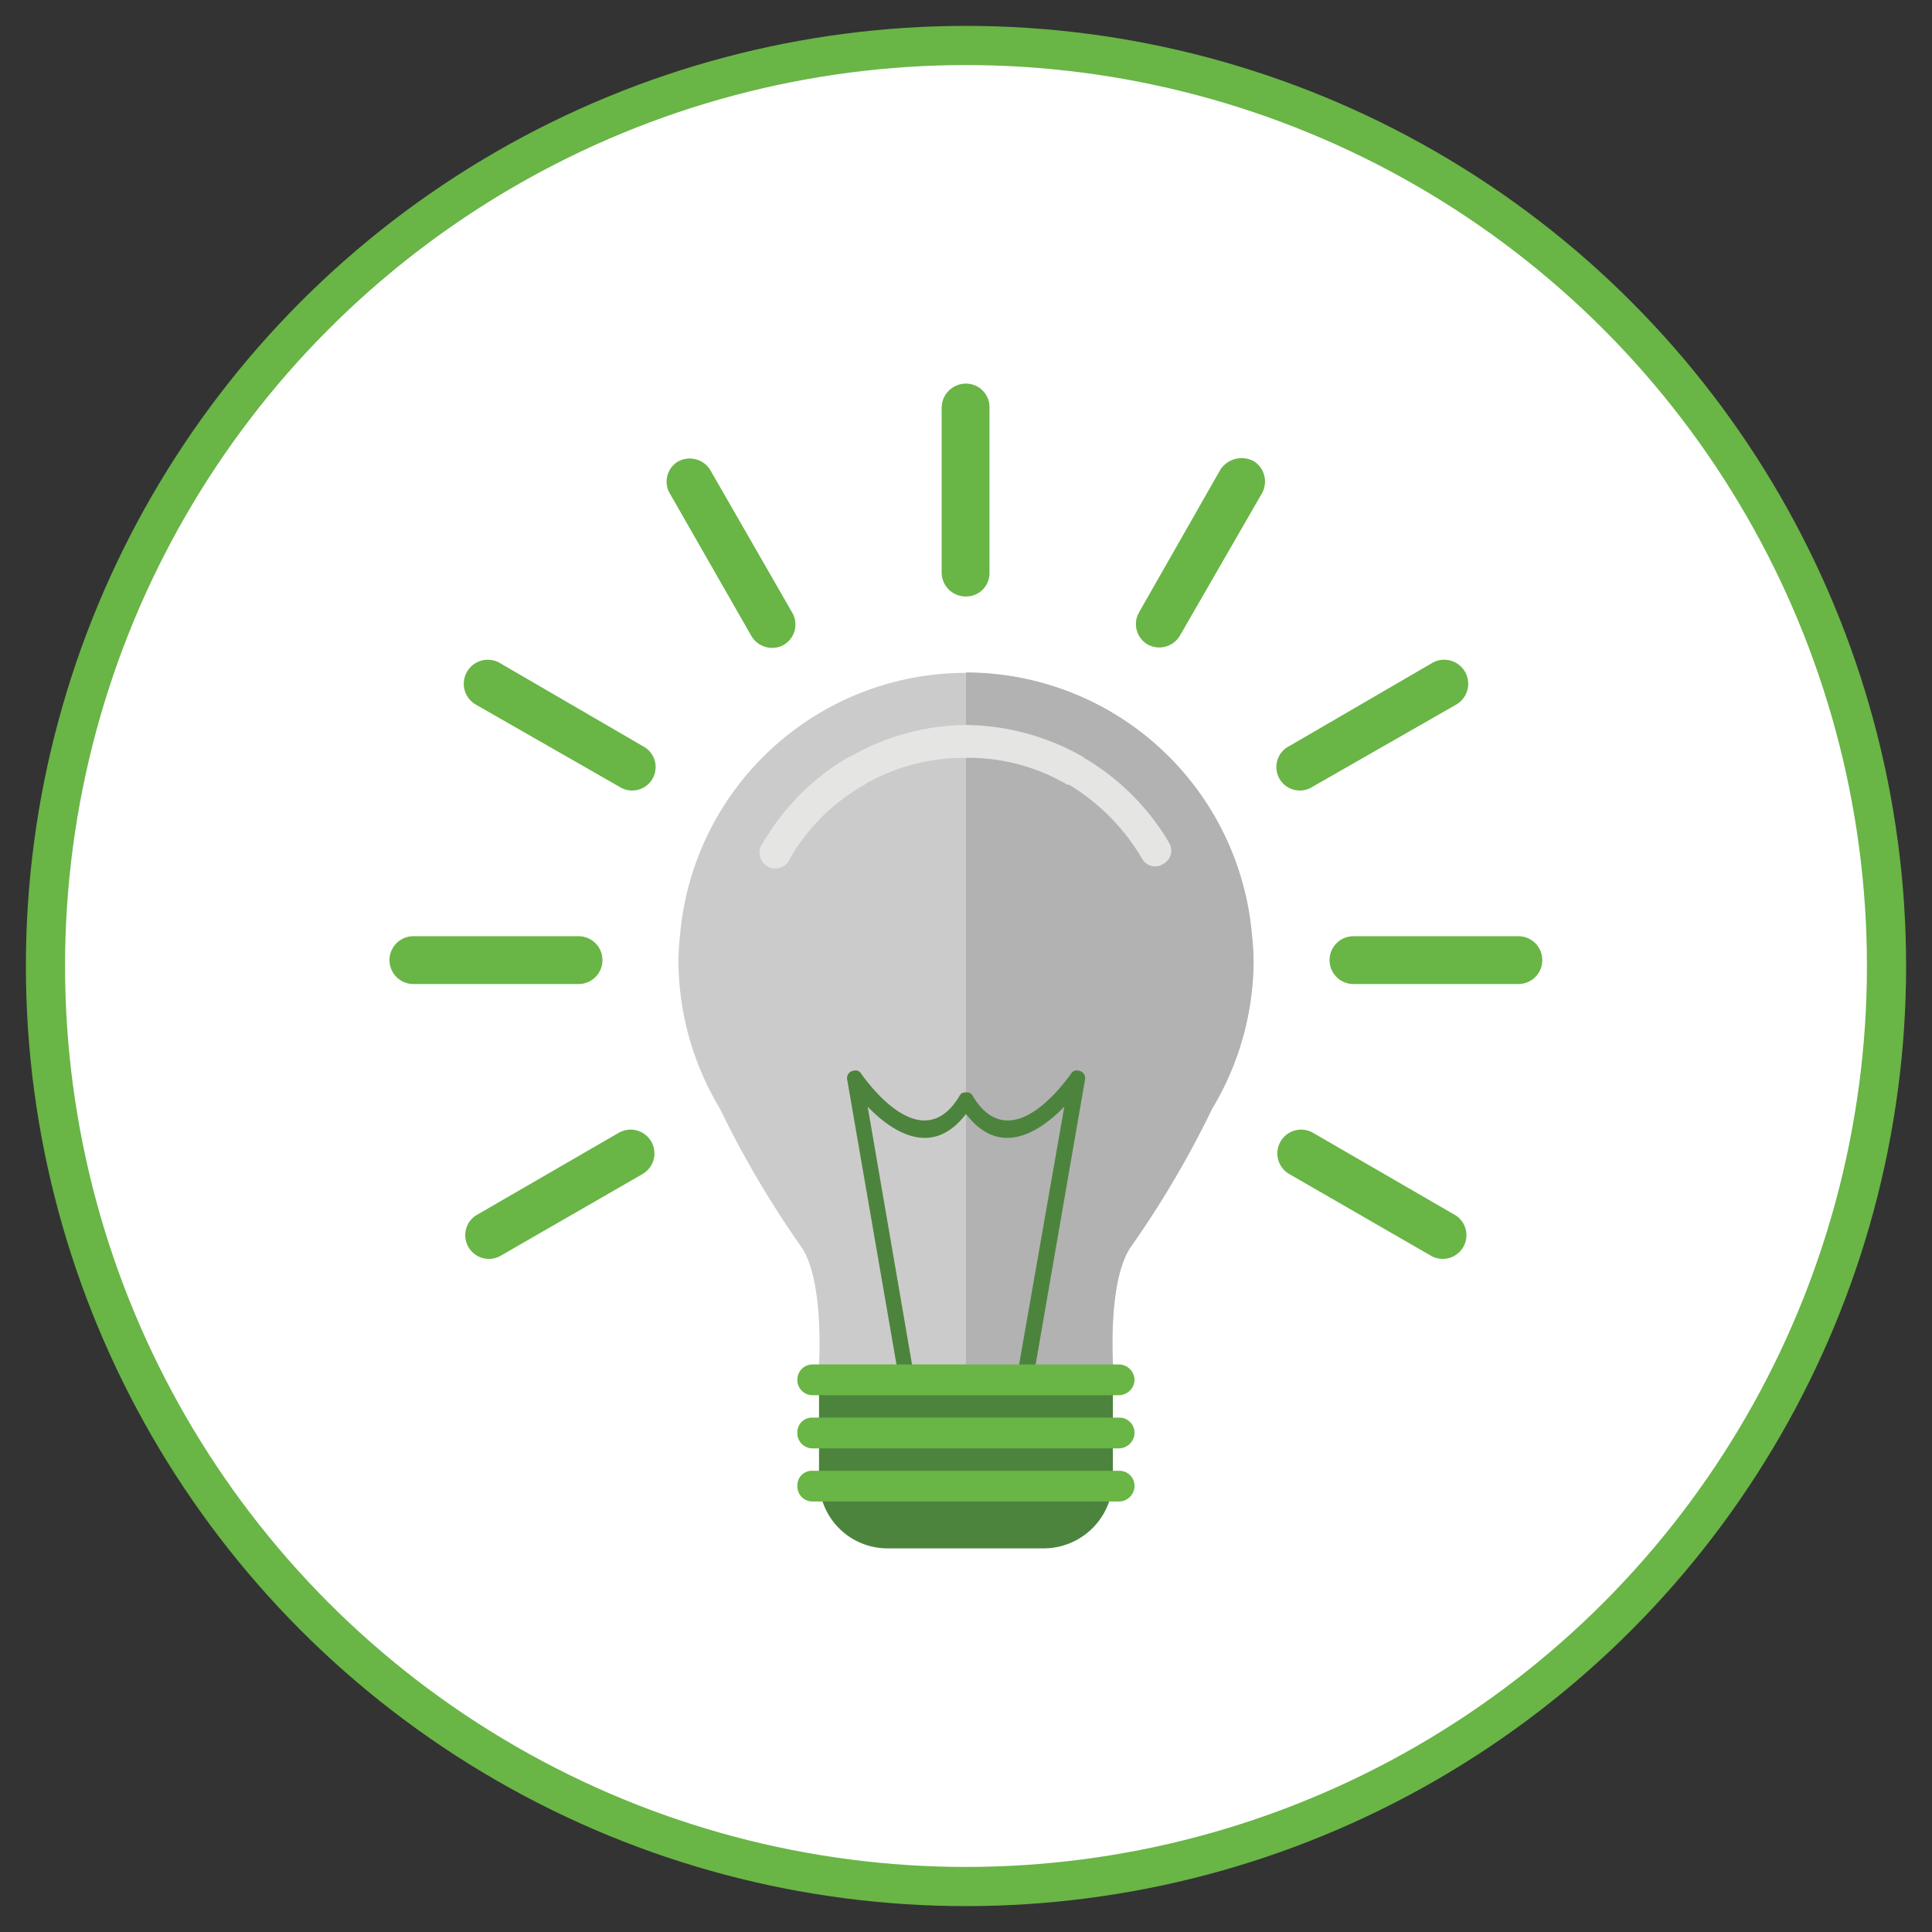 <svg id="Layer_1" data-name="Layer 1" xmlns="http://www.w3.org/2000/svg" viewBox="0 0 181 181"><rect x="0" y="0" width="181" height="181" fill="#333333" stroke="none"/><defs><style>.cls-1{fill:#fff;stroke:#69b546;stroke-miterlimit:10;stroke-width:3.67px;}.cls-2,.cls-5{fill:#4d843d;}.cls-2,.cls-3,.cls-4,.cls-7{fill-rule:evenodd;}.cls-3{fill:#cccbcb;}.cls-4{fill:#b2b2b2;}.cls-6{fill:#e5e5e4;}.cls-7,.cls-8{fill:#69b546;}</style></defs><title>Artboard 1light</title><circle class="cls-1" cx="90.5" cy="90.5" r="86.24"/><path class="cls-2" d="M76.73,127.83h27.53v10.81a6.49,6.49,0,0,1-6.5,6.42H83.15a6.42,6.42,0,0,1-6.42-6.42Z"/><path class="cls-3" d="M90.5,127.83H76.73s.51-7.94-1.69-11.06a92.11,92.11,0,0,1-7.6-12.92,27,27,0,0,1-3.88-13.93,22.31,22.31,0,0,1,.17-2.45v-.08h0a26.89,26.89,0,0,1,53.54,0h0v.08a22.31,22.31,0,0,1,.17,2.45,27,27,0,0,1-3.88,13.93,92.11,92.11,0,0,1-7.6,12.92c-2.2,3.12-1.69,11.06-1.69,11.06Z"/><path class="cls-4" d="M90.5,63a26.9,26.9,0,0,1,26.77,24.41h0v.08a22.31,22.31,0,0,1,.17,2.45,27,27,0,0,1-3.88,13.93,92.11,92.11,0,0,1-7.6,12.92c-2.2,3.12-1.69,11.06-1.69,11.06H90.5Z"/><path class="cls-5" d="M84,127.91a.82.82,0,0,0,.84.68.74.74,0,0,0,.59-.84l-4.14-24.07c2.2,2.28,6,4.9,9.21.68,3.21,4.22,7,1.6,9.21-.68l-4.22,24.07a.76.76,0,1,0,1.52.17l4.64-26.77h0a.7.7,0,0,0-.59-.84.63.63,0,0,0-.76.34c-.51.68-5.57,7.85-9.12,2.11a1.17,1.17,0,0,0-.25-.34c-.08,0-.17-.08-.25-.08h-.34c-.08,0-.17.08-.25.08a1.17,1.17,0,0,0-.25.34c-3.55,5.74-8.61-1.44-9.12-2.11a.63.63,0,0,0-.76-.34.7.7,0,0,0-.59.84h0Z"/><path class="cls-6" d="M71.5,78.93A1.48,1.48,0,1,0,74,80.45a18.39,18.39,0,0,1,7-6.93l-.76-1.35L81,73.52l.08-.08A18.7,18.7,0,0,1,90.5,71,18.24,18.24,0,0,1,100,73.52l.76-1.35L100,73.52h.17A19.89,19.89,0,0,1,107,80.45a1.39,1.39,0,0,0,1.94.51,1.42,1.42,0,0,0,.59-2A22.34,22.34,0,0,0,101.56,71l-.08-.08h0a22.49,22.49,0,0,0-11-3,22.17,22.17,0,0,0-10.89,3h-.08a22.14,22.14,0,0,0-8,8Z"/><path class="cls-7" d="M76.14,127.83h28.71a1.48,1.48,0,0,1,1.44,1.44h0a1.48,1.48,0,0,1-1.44,1.44H76.14a1.42,1.42,0,0,1-1.44-1.44h0a1.42,1.42,0,0,1,1.44-1.44Z"/><path class="cls-7" d="M76.14,132.81h28.71a1.42,1.42,0,0,1,1.44,1.44h0a1.48,1.48,0,0,1-1.44,1.44H76.14a1.42,1.42,0,0,1-1.44-1.44h0a1.37,1.37,0,0,1,1.44-1.44Z"/><path class="cls-7" d="M76.14,137.79h28.71a1.42,1.42,0,0,1,1.44,1.44h0a1.48,1.48,0,0,1-1.44,1.44H76.14a1.42,1.42,0,0,1-1.44-1.44h0a1.37,1.37,0,0,1,1.44-1.44Z"/><path class="cls-8" d="M60.18,110a2.23,2.23,0,0,0-2.2-3.88l-13.43,7.77a2.22,2.22,0,0,0,2.28,3.8ZM123,106.12a2.23,2.23,0,0,0-2.2,3.88l13.34,7.69a2.22,2.22,0,0,0,2.28-3.8Zm3.8-18.41a2.24,2.24,0,1,0,0,4.48h15.45a2.24,2.24,0,0,0,0-4.48Zm-6-17.82a2.2,2.2,0,1,0,2.2,3.8L136.44,66a2.25,2.25,0,0,0-2.28-3.88Zm-14.1-12.5a2.21,2.21,0,0,0,.84,3,2.25,2.25,0,0,0,3-.84l7.69-13.34a2.26,2.26,0,0,0-.76-3,2.39,2.39,0,0,0-3.12.76ZM88.22,53.68a2.25,2.25,0,0,0,2.28,2.2,2.18,2.18,0,0,0,2.2-2.2V38.22a2.2,2.2,0,0,0-2.2-2.28,2.27,2.27,0,0,0-2.28,2.28ZM70.4,59.59a2.25,2.25,0,0,0,3,.84,2.21,2.21,0,0,0,.84-3L66.52,44a2.26,2.26,0,0,0-3-.76,2.19,2.19,0,0,0-.76,3ZM58,73.69a2.2,2.2,0,1,0,2.2-3.8L46.84,62.12A2.25,2.25,0,0,0,44.56,66Zm-3.8,18.5a2.24,2.24,0,1,0,0-4.48H38.73a2.24,2.24,0,0,0,0,4.48Z"/></svg>